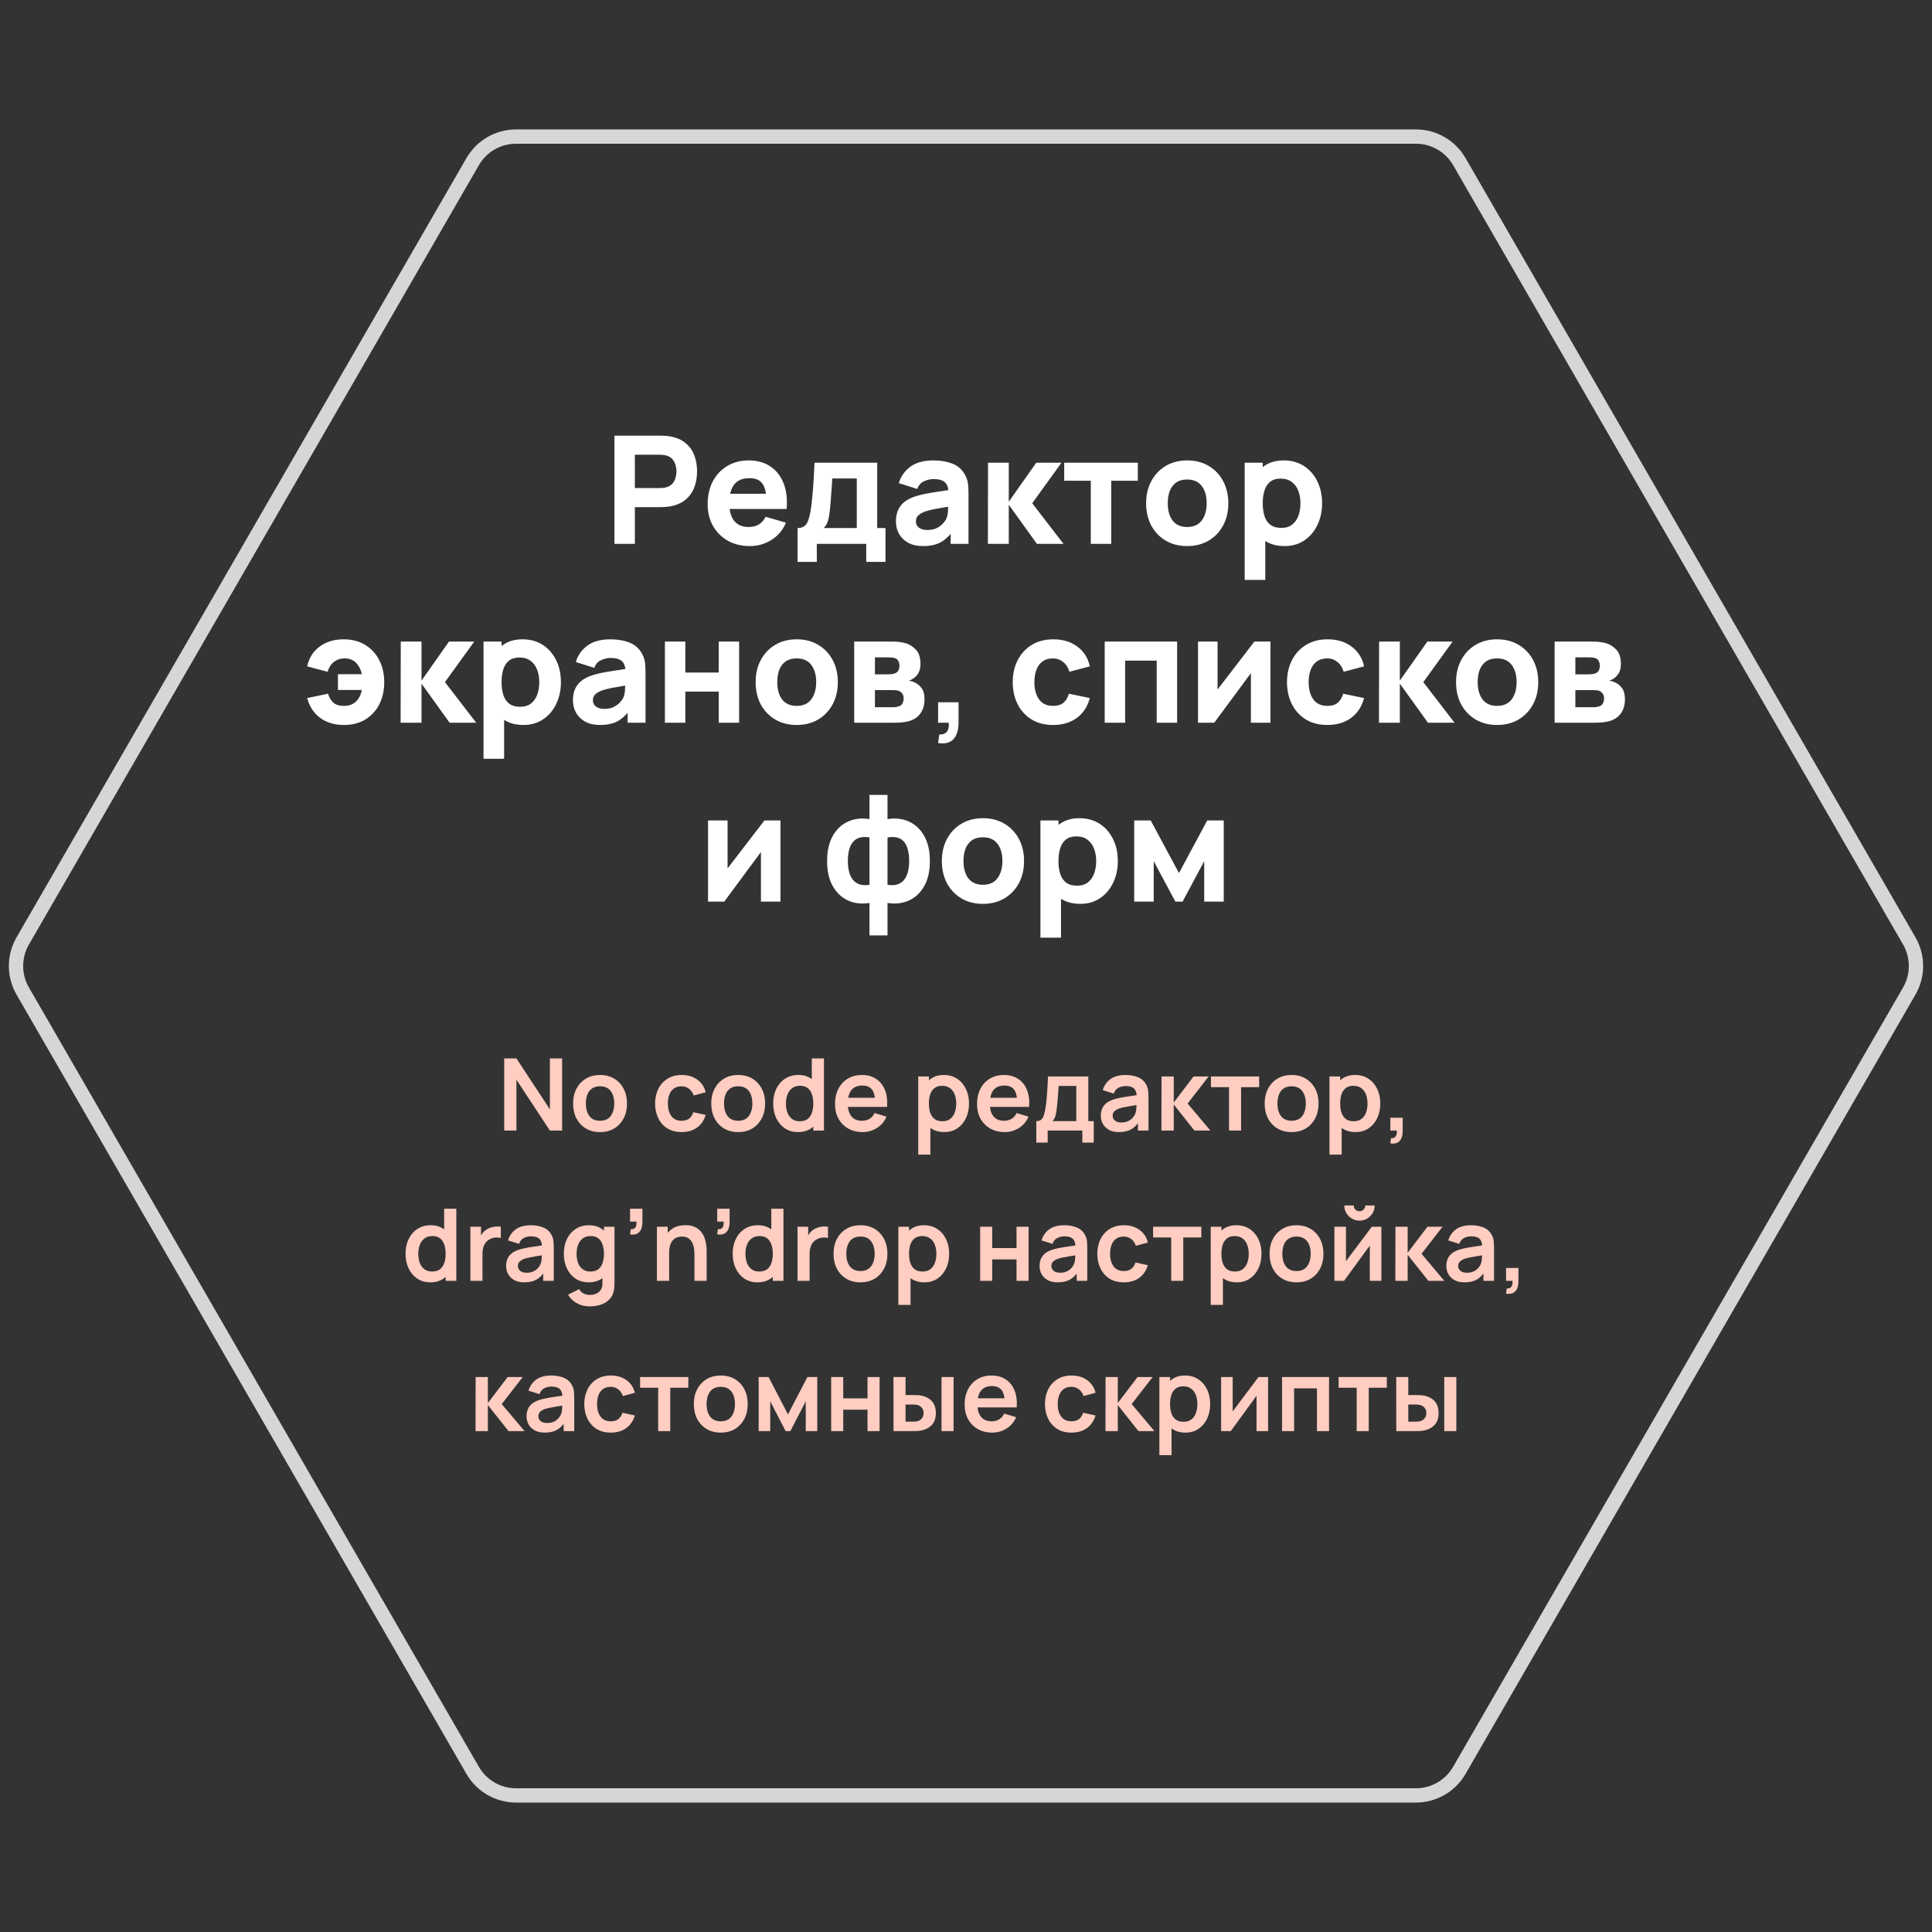 <?xml version="1.0" encoding="UTF-8"?> <svg xmlns="http://www.w3.org/2000/svg" width="270" height="270" viewBox="0 0 270 270" fill="none"><rect x="0" y="0" width="270" height="270" fill="#333333" stroke="none"/><path data-figma-bg-blur-radius="1.84" d="M3.176 138.5C1.925 136.334 1.925 133.666 3.176 131.5L66.057 22.587C67.307 20.421 69.618 19.087 72.119 19.087H197.881C200.382 19.087 202.693 20.421 203.943 22.587L266.824 131.5C268.075 133.666 268.075 136.334 266.824 138.5L203.943 247.413C202.693 249.579 200.382 250.913 197.881 250.913H72.119C69.618 250.913 67.307 249.579 66.057 247.413L3.176 138.5Z" stroke="white" stroke-opacity="0.8" stroke-width="2"></path><path d="M85.867 76V60.88H92.251C92.398 60.88 92.594 60.887 92.839 60.901C93.091 60.908 93.315 60.929 93.511 60.964C94.414 61.104 95.153 61.401 95.727 61.856C96.308 62.312 96.734 62.886 97.007 63.578C97.281 64.264 97.417 65.031 97.417 65.878C97.417 66.725 97.277 67.495 96.997 68.188C96.724 68.874 96.297 69.445 95.716 69.9C95.142 70.355 94.407 70.652 93.511 70.792C93.315 70.82 93.091 70.841 92.839 70.855C92.587 70.869 92.391 70.876 92.251 70.876H88.723V76H85.867ZM88.723 68.209H92.125C92.272 68.209 92.433 68.202 92.608 68.188C92.783 68.174 92.944 68.146 93.091 68.104C93.476 67.999 93.773 67.824 93.984 67.579C94.194 67.327 94.337 67.05 94.414 66.749C94.498 66.442 94.54 66.151 94.54 65.878C94.54 65.605 94.498 65.318 94.414 65.017C94.337 64.709 94.194 64.433 93.984 64.188C93.773 63.935 93.476 63.757 93.091 63.652C92.944 63.61 92.783 63.582 92.608 63.568C92.433 63.554 92.272 63.547 92.125 63.547H88.723V68.209ZM104.796 76.315C103.634 76.315 102.609 76.067 101.72 75.57C100.838 75.066 100.145 74.376 99.641 73.501C99.144 72.619 98.895 71.611 98.895 70.477C98.895 69.238 99.14 68.16 99.63 67.243C100.12 66.326 100.796 65.615 101.657 65.112C102.518 64.6 103.508 64.345 104.628 64.345C105.818 64.345 106.83 64.625 107.663 65.185C108.496 65.745 109.112 66.532 109.511 67.547C109.91 68.562 110.05 69.756 109.931 71.128H107.106V70.078C107.106 68.923 106.921 68.094 106.55 67.59C106.186 67.079 105.587 66.823 104.754 66.823C103.781 66.823 103.064 67.121 102.602 67.716C102.147 68.303 101.919 69.175 101.919 70.33C101.919 71.387 102.147 72.206 102.602 72.787C103.064 73.361 103.739 73.648 104.628 73.648C105.188 73.648 105.668 73.525 106.067 73.281C106.466 73.035 106.77 72.682 106.98 72.22L109.836 73.039C109.409 74.075 108.734 74.88 107.81 75.454C106.893 76.028 105.888 76.315 104.796 76.315ZM101.037 71.128V69.007H108.555V71.128H101.037ZM111.462 78.52V73.795C112.064 73.795 112.491 73.585 112.743 73.165C113.002 72.745 113.205 71.996 113.352 70.918C113.436 70.295 113.506 69.641 113.562 68.954C113.625 68.269 113.677 67.565 113.719 66.844C113.761 66.123 113.8 65.395 113.835 64.66H122.592V73.795H123.747V78.52H121.059V76H114.15V78.52H111.462ZM115.116 73.795H119.736V66.865H116.313C116.292 67.25 116.267 67.635 116.239 68.02C116.218 68.405 116.19 68.787 116.155 69.165C116.127 69.543 116.099 69.91 116.071 70.267C116.043 70.617 116.012 70.953 115.977 71.275C115.914 71.891 115.826 72.391 115.714 72.776C115.602 73.162 115.403 73.501 115.116 73.795ZM128.987 76.315C128.175 76.315 127.485 76.161 126.918 75.853C126.358 75.538 125.931 75.121 125.637 74.603C125.35 74.079 125.207 73.501 125.207 72.871C125.207 72.346 125.287 71.867 125.448 71.433C125.609 70.999 125.868 70.617 126.225 70.288C126.589 69.952 127.076 69.672 127.685 69.448C128.105 69.294 128.605 69.157 129.186 69.038C129.767 68.919 130.425 68.808 131.16 68.703C131.895 68.591 132.704 68.468 133.586 68.335L132.557 68.902C132.557 68.23 132.396 67.737 132.074 67.421C131.752 67.106 131.213 66.949 130.457 66.949C130.037 66.949 129.599 67.05 129.144 67.254C128.689 67.457 128.371 67.817 128.189 68.335L125.606 67.516C125.893 66.578 126.432 65.815 127.223 65.227C128.014 64.639 129.092 64.345 130.457 64.345C131.458 64.345 132.347 64.499 133.124 64.807C133.901 65.115 134.489 65.647 134.888 66.403C135.112 66.823 135.245 67.243 135.287 67.663C135.329 68.083 135.35 68.552 135.35 69.07V76H132.851V73.669L133.208 74.152C132.655 74.915 132.056 75.468 131.412 75.811C130.775 76.147 129.967 76.315 128.987 76.315ZM129.596 74.068C130.121 74.068 130.562 73.977 130.919 73.795C131.283 73.606 131.57 73.392 131.78 73.154C131.997 72.916 132.144 72.717 132.221 72.556C132.368 72.248 132.452 71.891 132.473 71.485C132.501 71.072 132.515 70.729 132.515 70.456L133.355 70.666C132.508 70.806 131.822 70.925 131.297 71.023C130.772 71.114 130.348 71.198 130.026 71.275C129.704 71.352 129.421 71.436 129.176 71.527C128.896 71.639 128.668 71.761 128.493 71.894C128.325 72.02 128.199 72.16 128.115 72.314C128.038 72.469 128 72.64 128 72.829C128 73.088 128.063 73.312 128.189 73.501C128.322 73.683 128.507 73.823 128.745 73.921C128.983 74.019 129.267 74.068 129.596 74.068ZM138.059 76L138.08 64.66H140.978V70.12L144.821 64.66H148.349L144.254 70.33L148.622 76H144.905L140.978 70.54V76H138.059ZM152.439 76V67.18H148.722V64.66H159.012V67.18H155.295V76H152.439ZM165.906 76.315C164.765 76.315 163.764 76.059 162.903 75.549C162.042 75.037 161.37 74.334 160.887 73.438C160.411 72.535 160.173 71.499 160.173 70.33C160.173 69.147 160.418 68.108 160.908 67.212C161.398 66.308 162.073 65.605 162.934 65.101C163.795 64.597 164.786 64.345 165.906 64.345C167.047 64.345 168.048 64.6 168.909 65.112C169.777 65.623 170.452 66.329 170.935 67.233C171.418 68.129 171.66 69.161 171.66 70.33C171.66 71.506 171.415 72.546 170.925 73.448C170.442 74.344 169.766 75.048 168.898 75.559C168.037 76.063 167.04 76.315 165.906 76.315ZM165.906 73.648C166.823 73.648 167.505 73.34 167.953 72.724C168.408 72.101 168.636 71.303 168.636 70.33C168.636 69.322 168.405 68.517 167.943 67.915C167.488 67.313 166.809 67.012 165.906 67.012C165.283 67.012 164.772 67.152 164.373 67.432C163.974 67.712 163.676 68.1 163.48 68.597C163.291 69.094 163.197 69.672 163.197 70.33C163.197 71.345 163.424 72.153 163.879 72.755C164.341 73.35 165.017 73.648 165.906 73.648ZM179.534 76.315C178.407 76.315 177.465 76.052 176.709 75.528C175.953 75.002 175.383 74.288 174.998 73.385C174.62 72.483 174.431 71.464 174.431 70.33C174.431 69.196 174.62 68.177 174.998 67.275C175.376 66.371 175.932 65.657 176.667 65.132C177.402 64.608 178.309 64.345 179.387 64.345C180.472 64.345 181.417 64.604 182.222 65.122C183.027 65.64 183.65 66.35 184.091 67.254C184.539 68.15 184.763 69.175 184.763 70.33C184.763 71.464 184.542 72.483 184.101 73.385C183.667 74.288 183.058 75.002 182.274 75.528C181.49 76.052 180.577 76.315 179.534 76.315ZM173.948 81.04V64.66H176.468V72.43H176.825V81.04H173.948ZM179.072 73.774C179.688 73.774 180.192 73.62 180.584 73.312C180.976 73.004 181.266 72.591 181.455 72.073C181.644 71.548 181.739 70.967 181.739 70.33C181.739 69.7 181.641 69.126 181.445 68.608C181.249 68.083 180.944 67.666 180.531 67.359C180.125 67.043 179.604 66.886 178.967 66.886C178.372 66.886 177.889 67.029 177.518 67.317C177.154 67.603 176.888 68.006 176.72 68.524C176.552 69.042 176.468 69.644 176.468 70.33C176.468 71.016 176.552 71.618 176.72 72.136C176.888 72.654 177.161 73.056 177.539 73.344C177.924 73.63 178.435 73.774 179.072 73.774ZM48.07 101.315C46.761 101.315 45.658 100.99 44.762 100.338C43.866 99.688 43.254 98.76 42.925 97.556L45.844 96.947C46.012 97.493 46.264 97.913 46.6 98.207C46.943 98.501 47.433 98.648 48.07 98.648C48.763 98.648 49.319 98.448 49.739 98.049C50.159 97.644 50.436 97.101 50.569 96.422H47.23V94.217H50.569C50.443 93.594 50.18 93.073 49.781 92.653C49.382 92.225 48.84 92.012 48.154 92.012C47.587 92.012 47.093 92.173 46.673 92.495C46.26 92.81 45.963 93.272 45.781 93.881L42.925 93.125C43.177 91.956 43.758 91.035 44.668 90.364C45.578 89.684 46.698 89.345 48.028 89.345C49.183 89.345 50.184 89.604 51.031 90.122C51.885 90.64 52.543 91.354 53.005 92.264C53.467 93.167 53.698 94.196 53.698 95.351C53.698 96.478 53.474 97.493 53.026 98.396C52.578 99.292 51.934 100.002 51.094 100.527C50.254 101.053 49.246 101.315 48.07 101.315ZM55.987 101L56.008 89.66H58.906V95.12L62.749 89.66H66.277L62.182 95.33L66.55 101H62.833L58.906 95.54V101H55.987ZM73.159 101.315C72.032 101.315 71.091 101.053 70.335 100.527C69.579 100.002 69.008 99.288 68.624 98.385C68.246 97.483 68.056 96.464 68.056 95.33C68.056 94.196 68.246 93.177 68.624 92.275C69.001 91.371 69.558 90.657 70.293 90.132C71.028 89.608 71.934 89.345 73.013 89.345C74.097 89.345 75.043 89.604 75.847 90.122C76.653 90.64 77.275 91.35 77.716 92.254C78.165 93.15 78.388 94.175 78.388 95.33C78.388 96.464 78.168 97.483 77.727 98.385C77.293 99.288 76.684 100.002 75.9 100.527C75.116 101.053 74.203 101.315 73.159 101.315ZM67.573 106.04V89.66H70.094V97.43H70.451V106.04H67.573ZM72.698 98.774C73.314 98.774 73.817 98.62 74.21 98.312C74.602 98.004 74.892 97.591 75.081 97.073C75.27 96.548 75.365 95.967 75.365 95.33C75.365 94.7 75.266 94.126 75.07 93.608C74.874 93.083 74.57 92.666 74.157 92.359C73.751 92.043 73.23 91.886 72.593 91.886C71.998 91.886 71.514 92.029 71.144 92.317C70.779 92.603 70.513 93.006 70.346 93.524C70.177 94.042 70.094 94.644 70.094 95.33C70.094 96.016 70.177 96.618 70.346 97.136C70.513 97.654 70.787 98.056 71.165 98.344C71.549 98.63 72.061 98.774 72.698 98.774ZM83.849 101.315C83.037 101.315 82.347 101.161 81.781 100.853C81.221 100.538 80.793 100.121 80.499 99.603C80.213 99.079 80.069 98.501 80.069 97.871C80.069 97.346 80.15 96.867 80.311 96.433C80.472 95.999 80.731 95.617 81.088 95.288C81.451 94.952 81.938 94.672 82.547 94.448C82.967 94.294 83.468 94.157 84.049 94.038C84.629 93.919 85.287 93.808 86.022 93.703C86.757 93.591 87.566 93.468 88.448 93.335L87.419 93.902C87.419 93.23 87.258 92.737 86.936 92.421C86.614 92.106 86.075 91.949 85.319 91.949C84.899 91.949 84.462 92.05 84.007 92.254C83.552 92.457 83.233 92.817 83.051 93.335L80.468 92.516C80.755 91.578 81.294 90.815 82.085 90.227C82.876 89.639 83.954 89.345 85.319 89.345C86.32 89.345 87.209 89.499 87.986 89.807C88.763 90.115 89.351 90.647 89.75 91.403C89.974 91.823 90.107 92.243 90.149 92.663C90.191 93.083 90.212 93.552 90.212 94.07V101H87.713V98.669L88.07 99.152C87.517 99.915 86.918 100.468 86.275 100.811C85.638 101.147 84.829 101.315 83.849 101.315ZM84.458 99.068C84.983 99.068 85.424 98.977 85.781 98.795C86.145 98.606 86.432 98.392 86.642 98.154C86.859 97.916 87.006 97.717 87.083 97.556C87.23 97.248 87.314 96.891 87.335 96.485C87.363 96.072 87.377 95.729 87.377 95.456L88.217 95.666C87.37 95.806 86.684 95.925 86.159 96.023C85.634 96.114 85.21 96.198 84.888 96.275C84.567 96.352 84.283 96.436 84.038 96.527C83.758 96.639 83.531 96.761 83.356 96.894C83.188 97.02 83.061 97.16 82.978 97.314C82.9 97.469 82.862 97.64 82.862 97.829C82.862 98.088 82.925 98.312 83.051 98.501C83.184 98.683 83.37 98.823 83.608 98.921C83.846 99.019 84.129 99.068 84.458 99.068ZM92.921 101V89.66H95.777V93.986H100.439V89.66H103.295V101H100.439V96.653H95.777V101H92.921ZM111.334 101.315C110.193 101.315 109.192 101.06 108.331 100.548C107.47 100.037 106.798 99.334 106.315 98.438C105.839 97.535 105.601 96.499 105.601 95.33C105.601 94.147 105.846 93.108 106.336 92.212C106.826 91.308 107.502 90.605 108.363 90.101C109.224 89.597 110.214 89.345 111.334 89.345C112.475 89.345 113.476 89.6 114.337 90.112C115.205 90.623 115.881 91.329 116.364 92.233C116.847 93.129 117.088 94.161 117.088 95.33C117.088 96.506 116.843 97.546 116.353 98.448C115.87 99.344 115.195 100.048 114.327 100.559C113.466 101.063 112.468 101.315 111.334 101.315ZM111.334 98.648C112.251 98.648 112.934 98.34 113.382 97.724C113.837 97.101 114.064 96.303 114.064 95.33C114.064 94.322 113.833 93.517 113.371 92.915C112.916 92.313 112.237 92.012 111.334 92.012C110.711 92.012 110.2 92.152 109.801 92.432C109.402 92.712 109.105 93.1 108.909 93.597C108.72 94.094 108.625 94.672 108.625 95.33C108.625 96.345 108.853 97.153 109.308 97.755C109.77 98.35 110.445 98.648 111.334 98.648ZM119.376 101V89.66H124.689C125.109 89.66 125.477 89.684 125.792 89.734C126.107 89.775 126.369 89.828 126.579 89.891C127.097 90.045 127.57 90.346 127.997 90.794C128.424 91.242 128.637 91.893 128.637 92.747C128.637 93.251 128.557 93.66 128.396 93.975C128.235 94.284 128.021 94.539 127.755 94.742C127.629 94.833 127.503 94.91 127.377 94.973C127.251 95.036 127.125 95.085 126.999 95.12C127.293 95.162 127.559 95.239 127.797 95.351C128.175 95.519 128.504 95.785 128.784 96.149C129.064 96.506 129.204 97.038 129.204 97.745C129.204 98.501 129.019 99.145 128.648 99.677C128.284 100.209 127.734 100.58 126.999 100.79C126.747 100.86 126.45 100.912 126.107 100.947C125.771 100.982 125.417 101 125.046 101H119.376ZM122.274 98.837H124.836C124.983 98.837 125.134 98.823 125.288 98.795C125.449 98.76 125.592 98.718 125.718 98.669C125.921 98.585 126.065 98.442 126.149 98.239C126.24 98.035 126.285 97.829 126.285 97.619C126.285 97.325 126.219 97.094 126.086 96.926C125.96 96.758 125.816 96.639 125.655 96.569C125.522 96.506 125.375 96.471 125.214 96.464C125.06 96.45 124.934 96.443 124.836 96.443H122.274V98.837ZM122.274 94.238H124.017C124.241 94.238 124.451 94.228 124.647 94.207C124.85 94.178 125.018 94.133 125.151 94.07C125.333 93.986 125.47 93.853 125.561 93.671C125.652 93.482 125.697 93.272 125.697 93.041C125.697 92.796 125.645 92.576 125.54 92.379C125.442 92.177 125.277 92.04 125.046 91.97C124.892 91.914 124.696 91.882 124.458 91.876C124.227 91.868 124.08 91.865 124.017 91.865H122.274V94.238ZM131.102 103.835L131.27 102.638C131.606 102.666 131.879 102.61 132.089 102.47C132.299 102.337 132.443 102.141 132.52 101.882C132.604 101.63 132.621 101.336 132.572 101H131.102V98.144H133.958V101C133.958 102.008 133.724 102.771 133.255 103.289C132.786 103.807 132.068 103.989 131.102 103.835ZM147.159 101.315C145.983 101.315 144.975 101.053 144.135 100.527C143.295 100.002 142.651 99.288 142.203 98.385C141.755 97.483 141.531 96.464 141.531 95.33C141.531 94.182 141.762 93.156 142.224 92.254C142.693 91.35 143.351 90.64 144.198 90.122C145.045 89.604 146.046 89.345 147.201 89.345C148.538 89.345 149.658 89.684 150.561 90.364C151.471 91.035 152.052 91.956 152.304 93.125L149.448 93.881C149.28 93.293 148.986 92.835 148.566 92.505C148.153 92.177 147.684 92.012 147.159 92.012C146.557 92.012 146.063 92.159 145.678 92.453C145.293 92.74 145.01 93.135 144.828 93.639C144.646 94.136 144.555 94.7 144.555 95.33C144.555 96.317 144.772 97.118 145.206 97.734C145.647 98.344 146.298 98.648 147.159 98.648C147.803 98.648 148.293 98.501 148.629 98.207C148.965 97.913 149.217 97.493 149.385 96.947L152.304 97.556C151.982 98.76 151.373 99.688 150.477 100.338C149.581 100.99 148.475 101.315 147.159 101.315ZM154.383 101V89.66H164.505V101H161.649V92.327H157.239V101H154.383ZM177.548 89.66V101H174.818V94.07L169.694 101H167.426V89.66H170.156V96.359L175.301 89.66H177.548ZM185.488 101.315C184.312 101.315 183.304 101.053 182.464 100.527C181.624 100.002 180.98 99.288 180.532 98.385C180.084 97.483 179.86 96.464 179.86 95.33C179.86 94.182 180.091 93.156 180.553 92.254C181.022 91.35 181.68 90.64 182.527 90.122C183.374 89.604 184.375 89.345 185.53 89.345C186.867 89.345 187.987 89.684 188.89 90.364C189.8 91.035 190.381 91.956 190.633 93.125L187.777 93.881C187.609 93.293 187.315 92.835 186.895 92.505C186.482 92.177 186.013 92.012 185.488 92.012C184.886 92.012 184.393 92.159 184.008 92.453C183.623 92.74 183.339 93.135 183.157 93.639C182.975 94.136 182.884 94.7 182.884 95.33C182.884 96.317 183.101 97.118 183.535 97.734C183.976 98.344 184.627 98.648 185.488 98.648C186.132 98.648 186.622 98.501 186.958 98.207C187.294 97.913 187.546 97.493 187.714 96.947L190.633 97.556C190.311 98.76 189.702 99.688 188.806 100.338C187.91 100.99 186.804 101.315 185.488 101.315ZM192.712 101L192.733 89.66H195.631V95.12L199.474 89.66H203.002L198.907 95.33L203.275 101H199.558L195.631 95.54V101H192.712ZM209.218 101.315C208.077 101.315 207.076 101.06 206.215 100.548C205.354 100.037 204.682 99.334 204.199 98.438C203.723 97.535 203.485 96.499 203.485 95.33C203.485 94.147 203.73 93.108 204.22 92.212C204.71 91.308 205.386 90.605 206.247 90.101C207.108 89.597 208.098 89.345 209.218 89.345C210.359 89.345 211.36 89.6 212.221 90.112C213.089 90.623 213.765 91.329 214.248 92.233C214.731 93.129 214.972 94.161 214.972 95.33C214.972 96.506 214.727 97.546 214.237 98.448C213.754 99.344 213.079 100.048 212.211 100.559C211.35 101.063 210.352 101.315 209.218 101.315ZM209.218 98.648C210.135 98.648 210.818 98.34 211.266 97.724C211.721 97.101 211.948 96.303 211.948 95.33C211.948 94.322 211.717 93.517 211.255 92.915C210.8 92.313 210.121 92.012 209.218 92.012C208.595 92.012 208.084 92.152 207.685 92.432C207.286 92.712 206.989 93.1 206.793 93.597C206.604 94.094 206.509 94.672 206.509 95.33C206.509 96.345 206.737 97.153 207.192 97.755C207.654 98.35 208.329 98.648 209.218 98.648ZM217.26 101V89.66H222.573C222.993 89.66 223.361 89.684 223.676 89.734C223.991 89.775 224.253 89.828 224.463 89.891C224.981 90.045 225.454 90.346 225.881 90.794C226.308 91.242 226.521 91.893 226.521 92.747C226.521 93.251 226.441 93.66 226.28 93.975C226.119 94.284 225.905 94.539 225.639 94.742C225.513 94.833 225.387 94.91 225.261 94.973C225.135 95.036 225.009 95.085 224.883 95.12C225.177 95.162 225.443 95.239 225.681 95.351C226.059 95.519 226.388 95.785 226.668 96.149C226.948 96.506 227.088 97.038 227.088 97.745C227.088 98.501 226.903 99.145 226.532 99.677C226.168 100.209 225.618 100.58 224.883 100.79C224.631 100.86 224.334 100.912 223.991 100.947C223.655 100.982 223.301 101 222.93 101H217.26ZM220.158 98.837H222.72C222.867 98.837 223.018 98.823 223.172 98.795C223.333 98.76 223.476 98.718 223.602 98.669C223.805 98.585 223.949 98.442 224.033 98.239C224.124 98.035 224.169 97.829 224.169 97.619C224.169 97.325 224.103 97.094 223.97 96.926C223.844 96.758 223.7 96.639 223.539 96.569C223.406 96.506 223.259 96.471 223.098 96.464C222.944 96.45 222.818 96.443 222.72 96.443H220.158V98.837ZM220.158 94.238H221.901C222.125 94.238 222.335 94.228 222.531 94.207C222.734 94.178 222.902 94.133 223.035 94.07C223.217 93.986 223.354 93.853 223.445 93.671C223.536 93.482 223.581 93.272 223.581 93.041C223.581 92.796 223.529 92.576 223.424 92.379C223.326 92.177 223.161 92.04 222.93 91.97C222.776 91.914 222.58 91.882 222.342 91.876C222.111 91.868 221.964 91.865 221.901 91.865H220.158V94.238ZM109.072 114.66V126H106.342V119.07L101.218 126H98.951V114.66H101.68V121.359L106.825 114.66H109.072ZM121.511 130.725V126.189C120.405 126.364 119.404 126.249 118.508 125.842C117.612 125.429 116.901 124.757 116.376 123.826C115.851 122.895 115.589 121.73 115.589 120.33C115.589 118.93 115.851 117.764 116.376 116.833C116.901 115.895 117.612 115.223 118.508 114.817C119.404 114.411 120.405 114.296 121.511 114.471V111.09H124.031V114.471C125.137 114.296 126.138 114.411 127.034 114.817C127.93 115.223 128.64 115.895 129.165 116.833C129.69 117.764 129.953 118.93 129.953 120.33C129.953 121.73 129.69 122.895 129.165 123.826C128.64 124.757 127.93 125.429 127.034 125.842C126.138 126.249 125.137 126.364 124.031 126.189V130.725H121.511ZM121.511 123.648V117.033C120.944 116.935 120.464 116.952 120.072 117.085C119.687 117.211 119.379 117.428 119.148 117.736C118.917 118.037 118.749 118.412 118.644 118.86C118.539 119.301 118.487 119.791 118.487 120.33C118.487 120.869 118.543 121.362 118.655 121.81C118.767 122.251 118.942 122.626 119.18 122.934C119.425 123.242 119.74 123.462 120.125 123.595C120.51 123.721 120.972 123.739 121.511 123.648ZM124.031 123.648C124.57 123.739 125.032 123.721 125.417 123.595C125.802 123.469 126.113 123.256 126.351 122.955C126.596 122.654 126.775 122.279 126.887 121.831C126.999 121.383 127.055 120.883 127.055 120.33C127.055 119.77 127.002 119.269 126.897 118.828C126.792 118.38 126.624 118.006 126.393 117.705C126.162 117.404 125.851 117.194 125.459 117.075C125.074 116.949 124.598 116.935 124.031 117.033V123.648ZM137.359 126.315C136.218 126.315 135.217 126.06 134.356 125.548C133.495 125.037 132.823 124.334 132.34 123.438C131.864 122.535 131.626 121.499 131.626 120.33C131.626 119.147 131.871 118.107 132.361 117.211C132.851 116.308 133.526 115.605 134.387 115.101C135.248 114.597 136.239 114.345 137.359 114.345C138.5 114.345 139.501 114.6 140.362 115.111C141.23 115.622 141.905 116.329 142.388 117.232C142.871 118.128 143.113 119.161 143.113 120.33C143.113 121.506 142.868 122.545 142.378 123.448C141.895 124.344 141.219 125.048 140.351 125.559C139.49 126.063 138.493 126.315 137.359 126.315ZM137.359 123.648C138.276 123.648 138.958 123.34 139.406 122.724C139.861 122.101 140.089 121.303 140.089 120.33C140.089 119.322 139.858 118.517 139.396 117.915C138.941 117.313 138.262 117.012 137.359 117.012C136.736 117.012 136.225 117.152 135.826 117.432C135.427 117.712 135.129 118.1 134.933 118.597C134.744 119.094 134.65 119.672 134.65 120.33C134.65 121.345 134.877 122.153 135.332 122.755C135.794 123.35 136.47 123.648 137.359 123.648ZM150.987 126.315C149.86 126.315 148.918 126.053 148.162 125.527C147.406 125.002 146.836 124.288 146.451 123.385C146.073 122.482 145.884 121.464 145.884 120.33C145.884 119.196 146.073 118.177 146.451 117.274C146.829 116.371 147.385 115.657 148.12 115.132C148.855 114.607 149.762 114.345 150.84 114.345C151.925 114.345 152.87 114.604 153.675 115.122C154.48 115.64 155.103 116.35 155.544 117.253C155.992 118.149 156.216 119.175 156.216 120.33C156.216 121.464 155.995 122.482 155.554 123.385C155.12 124.288 154.511 125.002 153.727 125.527C152.943 126.053 152.03 126.315 150.987 126.315ZM145.401 131.04V114.66H147.921V122.43H148.278V131.04H145.401ZM150.525 123.774C151.141 123.774 151.645 123.62 152.037 123.312C152.429 123.004 152.719 122.591 152.908 122.073C153.097 121.548 153.192 120.967 153.192 120.33C153.192 119.7 153.094 119.126 152.898 118.608C152.702 118.083 152.397 117.666 151.984 117.358C151.578 117.043 151.057 116.886 150.42 116.886C149.825 116.886 149.342 117.029 148.971 117.316C148.607 117.603 148.341 118.006 148.173 118.524C148.005 119.042 147.921 119.644 147.921 120.33C147.921 121.016 148.005 121.618 148.173 122.136C148.341 122.654 148.614 123.056 148.992 123.343C149.377 123.63 149.888 123.774 150.525 123.774ZM158.505 126V114.66H160.815L164.763 122.01L168.711 114.66H171.021V126H168.291V120.351L165.267 126H164.259L161.235 120.351V126H158.505Z" fill="white"></path><path d="M70.464 158V147.92H72.172L76.848 155.025V147.92H78.556V158H76.848L72.172 150.895V158H70.464ZM83.852 158.21C83.096 158.21 82.436 158.04 81.871 157.699C81.306 157.358 80.868 156.889 80.555 156.292C80.247 155.69 80.093 154.999 80.093 154.22C80.093 153.427 80.252 152.731 80.569 152.134C80.886 151.537 81.328 151.07 81.892 150.734C82.457 150.398 83.11 150.23 83.852 150.23C84.613 150.23 85.275 150.4 85.84 150.741C86.405 151.082 86.844 151.553 87.156 152.155C87.469 152.752 87.625 153.441 87.625 154.22C87.625 155.004 87.466 155.697 87.149 156.299C86.837 156.896 86.398 157.365 85.833 157.706C85.269 158.042 84.608 158.21 83.852 158.21ZM83.852 156.628C84.524 156.628 85.023 156.404 85.35 155.956C85.677 155.508 85.84 154.929 85.84 154.22C85.84 153.487 85.674 152.904 85.343 152.47C85.012 152.031 84.515 151.812 83.852 151.812C83.4 151.812 83.026 151.915 82.732 152.12C82.443 152.321 82.228 152.603 82.088 152.967C81.948 153.326 81.878 153.744 81.878 154.22C81.878 154.953 82.044 155.538 82.375 155.977C82.711 156.411 83.204 156.628 83.852 156.628ZM95.253 158.21C94.474 158.21 93.809 158.037 93.258 157.692C92.708 157.342 92.285 156.866 91.991 156.264C91.702 155.662 91.555 154.981 91.55 154.22C91.555 153.445 91.707 152.759 92.005 152.162C92.309 151.56 92.738 151.089 93.293 150.748C93.849 150.403 94.509 150.23 95.274 150.23C96.133 150.23 96.859 150.447 97.451 150.881C98.049 151.31 98.438 151.898 98.62 152.645L96.94 153.1C96.81 152.694 96.593 152.379 96.289 152.155C95.986 151.926 95.641 151.812 95.253 151.812C94.815 151.812 94.453 151.917 94.168 152.127C93.884 152.332 93.674 152.617 93.538 152.981C93.403 153.345 93.335 153.758 93.335 154.22C93.335 154.939 93.496 155.52 93.818 155.963C94.14 156.406 94.619 156.628 95.253 156.628C95.701 156.628 96.054 156.525 96.31 156.32C96.572 156.115 96.768 155.818 96.898 155.431L98.62 155.816C98.387 156.586 97.979 157.179 97.395 157.594C96.812 158.005 96.098 158.21 95.253 158.21ZM103.157 158.21C102.401 158.21 101.741 158.04 101.176 157.699C100.611 157.358 100.173 156.889 99.86 156.292C99.552 155.69 99.398 154.999 99.398 154.22C99.398 153.427 99.557 152.731 99.874 152.134C100.191 151.537 100.632 151.07 101.197 150.734C101.762 150.398 102.415 150.23 103.157 150.23C103.918 150.23 104.58 150.4 105.145 150.741C105.71 151.082 106.148 151.553 106.461 152.155C106.774 152.752 106.93 153.441 106.93 154.22C106.93 155.004 106.771 155.697 106.454 156.299C106.141 156.896 105.703 157.365 105.138 157.706C104.573 158.042 103.913 158.21 103.157 158.21ZM103.157 156.628C103.829 156.628 104.328 156.404 104.655 155.956C104.982 155.508 105.145 154.929 105.145 154.22C105.145 153.487 104.979 152.904 104.648 152.47C104.317 152.031 103.82 151.812 103.157 151.812C102.704 151.812 102.331 151.915 102.037 152.12C101.748 152.321 101.533 152.603 101.393 152.967C101.253 153.326 101.183 153.744 101.183 154.22C101.183 154.953 101.349 155.538 101.68 155.977C102.016 156.411 102.508 156.628 103.157 156.628ZM111.503 158.21C110.808 158.21 110.201 158.035 109.683 157.685C109.165 157.335 108.764 156.859 108.479 156.257C108.195 155.655 108.052 154.976 108.052 154.22C108.052 153.455 108.195 152.773 108.479 152.176C108.769 151.574 109.177 151.1 109.704 150.755C110.232 150.405 110.852 150.23 111.566 150.23C112.285 150.23 112.887 150.405 113.372 150.755C113.862 151.1 114.233 151.574 114.485 152.176C114.737 152.778 114.863 153.459 114.863 154.22C114.863 154.971 114.737 155.65 114.485 156.257C114.233 156.859 113.858 157.335 113.358 157.685C112.859 158.035 112.241 158.21 111.503 158.21ZM111.762 156.698C112.215 156.698 112.579 156.595 112.854 156.39C113.134 156.18 113.337 155.888 113.463 155.515C113.594 155.142 113.659 154.71 113.659 154.22C113.659 153.725 113.594 153.294 113.463 152.925C113.337 152.552 113.139 152.262 112.868 152.057C112.598 151.847 112.248 151.742 111.818 151.742C111.366 151.742 110.992 151.854 110.698 152.078C110.404 152.297 110.187 152.596 110.047 152.974C109.907 153.347 109.837 153.763 109.837 154.22C109.837 154.682 109.905 155.102 110.04 155.48C110.18 155.853 110.393 156.15 110.677 156.369C110.962 156.588 111.324 156.698 111.762 156.698ZM113.659 158V152.694H113.449V147.92H115.15V158H113.659ZM120.55 158.21C119.784 158.21 119.112 158.044 118.534 157.713C117.955 157.382 117.502 156.922 117.176 156.334C116.854 155.746 116.693 155.069 116.693 154.304C116.693 153.478 116.851 152.762 117.169 152.155C117.486 151.544 117.927 151.07 118.492 150.734C119.056 150.398 119.71 150.23 120.452 150.23C121.236 150.23 121.901 150.414 122.447 150.783C122.997 151.147 123.406 151.663 123.672 152.33C123.938 152.997 124.038 153.784 123.973 154.689H122.3V154.073C122.295 153.252 122.15 152.652 121.866 152.274C121.581 151.896 121.133 151.707 120.522 151.707C119.831 151.707 119.318 151.922 118.982 152.351C118.646 152.776 118.478 153.399 118.478 154.22C118.478 154.985 118.646 155.578 118.982 155.998C119.318 156.418 119.808 156.628 120.452 156.628C120.867 156.628 121.224 156.537 121.523 156.355C121.826 156.168 122.059 155.9 122.223 155.55L123.889 156.054C123.599 156.735 123.151 157.265 122.545 157.643C121.943 158.021 121.278 158.21 120.55 158.21ZM117.946 154.689V153.415H123.147V154.689H117.946ZM131.97 158.21C131.233 158.21 130.615 158.035 130.115 157.685C129.616 157.335 129.24 156.859 128.988 156.257C128.736 155.65 128.61 154.971 128.61 154.22C128.61 153.459 128.736 152.778 128.988 152.176C129.24 151.574 129.609 151.1 130.094 150.755C130.584 150.405 131.189 150.23 131.907 150.23C132.621 150.23 133.24 150.405 133.762 150.755C134.29 151.1 134.698 151.574 134.987 152.176C135.277 152.773 135.421 153.455 135.421 154.22C135.421 154.976 135.279 155.655 134.994 156.257C134.71 156.859 134.308 157.335 133.79 157.685C133.272 158.035 132.666 158.21 131.97 158.21ZM128.323 161.36V150.44H129.814V155.746H130.024V161.36H128.323ZM131.711 156.698C132.15 156.698 132.512 156.588 132.796 156.369C133.081 156.15 133.291 155.853 133.426 155.48C133.566 155.102 133.636 154.682 133.636 154.22C133.636 153.763 133.566 153.347 133.426 152.974C133.286 152.596 133.069 152.297 132.775 152.078C132.481 151.854 132.108 151.742 131.655 151.742C131.226 151.742 130.876 151.847 130.605 152.057C130.335 152.262 130.134 152.552 130.003 152.925C129.877 153.294 129.814 153.725 129.814 154.22C129.814 154.71 129.877 155.142 130.003 155.515C130.134 155.888 130.337 156.18 130.612 156.39C130.892 156.595 131.259 156.698 131.711 156.698ZM140.401 158.21C139.636 158.21 138.964 158.044 138.385 157.713C137.807 157.382 137.354 156.922 137.027 156.334C136.705 155.746 136.544 155.069 136.544 154.304C136.544 153.478 136.703 152.762 137.02 152.155C137.338 151.544 137.779 151.07 138.343 150.734C138.908 150.398 139.561 150.23 140.303 150.23C141.087 150.23 141.752 150.414 142.298 150.783C142.849 151.147 143.257 151.663 143.523 152.33C143.789 152.997 143.89 153.784 143.824 154.689H142.151V154.073C142.147 153.252 142.002 152.652 141.717 152.274C141.433 151.896 140.985 151.707 140.373 151.707C139.683 151.707 139.169 151.922 138.833 152.351C138.497 152.776 138.329 153.399 138.329 154.22C138.329 154.985 138.497 155.578 138.833 155.998C139.169 156.418 139.659 156.628 140.303 156.628C140.719 156.628 141.076 156.537 141.374 156.355C141.678 156.168 141.911 155.9 142.074 155.55L143.74 156.054C143.451 156.735 143.003 157.265 142.396 157.643C141.794 158.021 141.129 158.21 140.401 158.21ZM137.797 154.689V153.415H142.998V154.689H137.797ZM144.826 159.68V156.677C145.237 156.677 145.529 156.537 145.701 156.257C145.874 155.977 146.012 155.492 146.114 154.801C146.18 154.39 146.233 153.956 146.275 153.499C146.317 153.042 146.352 152.559 146.38 152.05C146.413 151.541 146.441 151.005 146.464 150.44H152.092V156.677H152.855V159.68H151.259V158H146.415V159.68H144.826ZM147.087 156.677H150.412V151.763H147.941C147.927 152.043 147.911 152.33 147.892 152.624C147.874 152.913 147.853 153.203 147.829 153.492C147.806 153.781 147.78 154.059 147.752 154.325C147.729 154.586 147.701 154.829 147.668 155.053C147.617 155.445 147.554 155.767 147.479 156.019C147.405 156.271 147.274 156.49 147.087 156.677ZM156.373 158.21C155.827 158.21 155.365 158.107 154.987 157.902C154.609 157.692 154.322 157.414 154.126 157.069C153.935 156.724 153.839 156.343 153.839 155.928C153.839 155.564 153.9 155.237 154.021 154.948C154.143 154.654 154.329 154.402 154.581 154.192C154.833 153.977 155.16 153.802 155.561 153.667C155.865 153.569 156.219 153.48 156.625 153.401C157.036 153.322 157.479 153.249 157.955 153.184C158.436 153.114 158.938 153.039 159.46 152.96L158.858 153.303C158.863 152.78 158.746 152.395 158.508 152.148C158.27 151.901 157.869 151.777 157.304 151.777C156.964 151.777 156.635 151.856 156.317 152.015C156 152.174 155.778 152.447 155.652 152.834L154.112 152.351C154.299 151.712 154.654 151.198 155.176 150.811C155.704 150.424 156.413 150.23 157.304 150.23C157.976 150.23 158.567 150.34 159.075 150.559C159.589 150.778 159.969 151.138 160.216 151.637C160.352 151.903 160.433 152.176 160.461 152.456C160.489 152.731 160.503 153.032 160.503 153.359V158H159.026V156.362L159.271 156.628C158.931 157.174 158.532 157.575 158.074 157.832C157.622 158.084 157.055 158.21 156.373 158.21ZM156.709 156.866C157.092 156.866 157.419 156.798 157.689 156.663C157.96 156.528 158.175 156.362 158.333 156.166C158.497 155.97 158.606 155.786 158.662 155.613C158.751 155.398 158.8 155.153 158.809 154.878C158.823 154.598 158.83 154.372 158.83 154.199L159.348 154.353C158.84 154.432 158.403 154.502 158.039 154.563C157.675 154.624 157.363 154.682 157.101 154.738C156.84 154.789 156.609 154.848 156.408 154.913C156.212 154.983 156.047 155.065 155.911 155.158C155.776 155.251 155.671 155.359 155.596 155.48C155.526 155.601 155.491 155.744 155.491 155.907C155.491 156.094 155.538 156.259 155.631 156.404C155.725 156.544 155.86 156.656 156.037 156.74C156.219 156.824 156.443 156.866 156.709 156.866ZM162.312 158L162.326 150.44H164.034V154.08L166.799 150.44H168.906L165.973 154.22L169.158 158H166.925L164.034 154.36V158H162.312ZM171.756 158V151.938H169.229V150.44H175.97V151.938H173.443V158H171.756ZM180.499 158.21C179.743 158.21 179.082 158.04 178.518 157.699C177.953 157.358 177.514 156.889 177.202 156.292C176.894 155.69 176.74 154.999 176.74 154.22C176.74 153.427 176.898 152.731 177.216 152.134C177.533 151.537 177.974 151.07 178.539 150.734C179.103 150.398 179.757 150.23 180.499 150.23C181.259 150.23 181.922 150.4 182.487 150.741C183.051 151.082 183.49 151.553 183.803 152.155C184.115 152.752 184.272 153.441 184.272 154.22C184.272 155.004 184.113 155.697 183.796 156.299C183.483 156.896 183.044 157.365 182.48 157.706C181.915 158.042 181.255 158.21 180.499 158.21ZM180.499 156.628C181.171 156.628 181.67 156.404 181.997 155.956C182.323 155.508 182.487 154.929 182.487 154.22C182.487 153.487 182.321 152.904 181.99 152.47C181.658 152.031 181.161 151.812 180.499 151.812C180.046 151.812 179.673 151.915 179.379 152.12C179.089 152.321 178.875 152.603 178.735 152.967C178.595 153.326 178.525 153.744 178.525 154.22C178.525 154.953 178.69 155.538 179.022 155.977C179.358 156.411 179.85 156.628 180.499 156.628ZM189.447 158.21C188.71 158.21 188.091 158.035 187.592 157.685C187.093 157.335 186.717 156.859 186.465 156.257C186.213 155.65 186.087 154.971 186.087 154.22C186.087 153.459 186.213 152.778 186.465 152.176C186.717 151.574 187.086 151.1 187.571 150.755C188.061 150.405 188.665 150.23 189.384 150.23C190.098 150.23 190.716 150.405 191.239 150.755C191.766 151.1 192.175 151.574 192.464 152.176C192.753 152.773 192.898 153.455 192.898 154.22C192.898 154.976 192.756 155.655 192.471 156.257C192.186 156.859 191.785 157.335 191.267 157.685C190.749 158.035 190.142 158.21 189.447 158.21ZM185.8 161.36V150.44H187.291V155.746H187.501V161.36H185.8ZM189.188 156.698C189.627 156.698 189.988 156.588 190.273 156.369C190.558 156.15 190.768 155.853 190.903 155.48C191.043 155.102 191.113 154.682 191.113 154.22C191.113 153.763 191.043 153.347 190.903 152.974C190.763 152.596 190.546 152.297 190.252 152.078C189.958 151.854 189.585 151.742 189.132 151.742C188.703 151.742 188.353 151.847 188.082 152.057C187.811 152.262 187.611 152.552 187.48 152.925C187.354 153.294 187.291 153.725 187.291 154.22C187.291 154.71 187.354 155.142 187.48 155.515C187.611 155.888 187.814 156.18 188.089 156.39C188.369 156.595 188.735 156.698 189.188 156.698ZM194.301 159.785L194.399 159.057C194.614 159.076 194.784 159.038 194.91 158.945C195.036 158.856 195.12 158.728 195.162 158.56C195.209 158.397 195.22 158.21 195.197 158H194.301V156.201H196.03V158.07C196.03 158.681 195.885 159.143 195.596 159.456C195.307 159.769 194.875 159.878 194.301 159.785ZM60.124 179.21C59.429 179.21 58.822 179.035 58.304 178.685C57.786 178.335 57.385 177.859 57.1 177.257C56.816 176.655 56.673 175.976 56.673 175.22C56.673 174.455 56.816 173.773 57.1 173.176C57.39 172.574 57.798 172.1 58.325 171.755C58.853 171.405 59.473 171.23 60.187 171.23C60.906 171.23 61.508 171.405 61.993 171.755C62.483 172.1 62.854 172.574 63.106 173.176C63.358 173.778 63.484 174.459 63.484 175.22C63.484 175.971 63.358 176.65 63.106 177.257C62.854 177.859 62.479 178.335 61.979 178.685C61.48 179.035 60.862 179.21 60.124 179.21ZM60.383 177.698C60.836 177.698 61.2 177.595 61.475 177.39C61.755 177.18 61.958 176.888 62.084 176.515C62.215 176.142 62.28 175.71 62.28 175.22C62.28 174.725 62.215 174.294 62.084 173.925C61.958 173.552 61.76 173.262 61.489 173.057C61.219 172.847 60.869 172.742 60.439 172.742C59.987 172.742 59.613 172.854 59.319 173.078C59.025 173.297 58.808 173.596 58.668 173.974C58.528 174.347 58.458 174.763 58.458 175.22C58.458 175.682 58.526 176.102 58.661 176.48C58.801 176.853 59.014 177.15 59.298 177.369C59.583 177.588 59.945 177.698 60.383 177.698ZM62.28 179V173.694H62.07V168.92H63.771V179H62.28ZM65.734 179V171.44H67.225V173.281L67.043 173.043C67.136 172.791 67.26 172.562 67.414 172.357C67.573 172.147 67.762 171.974 67.981 171.839C68.168 171.713 68.373 171.615 68.597 171.545C68.826 171.47 69.059 171.426 69.297 171.412C69.535 171.393 69.766 171.403 69.99 171.44V173.015C69.766 172.95 69.507 172.929 69.213 172.952C68.924 172.975 68.662 173.057 68.429 173.197C68.196 173.323 68.004 173.484 67.855 173.68C67.71 173.876 67.603 174.1 67.533 174.352C67.463 174.599 67.428 174.868 67.428 175.157V179H65.734ZM73.262 179.21C72.716 179.21 72.254 179.107 71.876 178.902C71.498 178.692 71.211 178.414 71.015 178.069C70.824 177.724 70.728 177.343 70.728 176.928C70.728 176.564 70.789 176.237 70.91 175.948C71.031 175.654 71.218 175.402 71.47 175.192C71.722 174.977 72.049 174.802 72.45 174.667C72.753 174.569 73.108 174.48 73.514 174.401C73.925 174.322 74.368 174.249 74.844 174.184C75.325 174.114 75.826 174.039 76.349 173.96L75.747 174.303C75.752 173.78 75.635 173.395 75.397 173.148C75.159 172.901 74.758 172.777 74.193 172.777C73.852 172.777 73.523 172.856 73.206 173.015C72.889 173.174 72.667 173.447 72.541 173.834L71.001 173.351C71.188 172.712 71.542 172.198 72.065 171.811C72.592 171.424 73.302 171.23 74.193 171.23C74.865 171.23 75.455 171.34 75.964 171.559C76.477 171.778 76.858 172.138 77.105 172.637C77.24 172.903 77.322 173.176 77.35 173.456C77.378 173.731 77.392 174.032 77.392 174.359V179H75.915V177.362L76.16 177.628C75.819 178.174 75.42 178.575 74.963 178.832C74.51 179.084 73.943 179.21 73.262 179.21ZM73.598 177.866C73.981 177.866 74.307 177.798 74.578 177.663C74.849 177.528 75.063 177.362 75.222 177.166C75.385 176.97 75.495 176.786 75.551 176.613C75.64 176.398 75.689 176.153 75.698 175.878C75.712 175.598 75.719 175.372 75.719 175.199L76.237 175.353C75.728 175.432 75.292 175.502 74.928 175.563C74.564 175.624 74.251 175.682 73.99 175.738C73.729 175.789 73.498 175.848 73.297 175.913C73.101 175.983 72.935 176.065 72.8 176.158C72.665 176.251 72.56 176.359 72.485 176.48C72.415 176.601 72.38 176.744 72.38 176.907C72.38 177.094 72.427 177.259 72.52 177.404C72.613 177.544 72.749 177.656 72.926 177.74C73.108 177.824 73.332 177.866 73.598 177.866ZM82.392 182.57C81.972 182.57 81.569 182.505 81.181 182.374C80.799 182.243 80.453 182.054 80.145 181.807C79.837 181.564 79.585 181.27 79.389 180.925L80.943 180.155C81.088 180.43 81.291 180.633 81.552 180.764C81.818 180.899 82.101 180.967 82.399 180.967C82.749 180.967 83.062 180.904 83.337 180.778C83.613 180.657 83.825 180.475 83.974 180.232C84.128 179.994 84.201 179.695 84.191 179.336V177.187H84.401V171.44H85.878V179.364C85.878 179.555 85.869 179.737 85.85 179.91C85.836 180.087 85.811 180.26 85.773 180.428C85.661 180.918 85.447 181.319 85.129 181.632C84.812 181.949 84.418 182.185 83.946 182.339C83.48 182.493 82.962 182.57 82.392 182.57ZM82.245 179.21C81.55 179.21 80.943 179.035 80.425 178.685C79.907 178.335 79.506 177.859 79.221 177.257C78.937 176.655 78.794 175.976 78.794 175.22C78.794 174.455 78.937 173.773 79.221 173.176C79.511 172.574 79.919 172.1 80.446 171.755C80.974 171.405 81.594 171.23 82.308 171.23C83.027 171.23 83.629 171.405 84.114 171.755C84.604 172.1 84.975 172.574 85.227 173.176C85.479 173.778 85.605 174.459 85.605 175.22C85.605 175.971 85.479 176.65 85.227 177.257C84.975 177.859 84.6 178.335 84.1 178.685C83.601 179.035 82.983 179.21 82.245 179.21ZM82.504 177.698C82.957 177.698 83.321 177.595 83.596 177.39C83.876 177.18 84.079 176.888 84.205 176.515C84.336 176.142 84.401 175.71 84.401 175.22C84.401 174.725 84.336 174.294 84.205 173.925C84.079 173.552 83.881 173.262 83.61 173.057C83.34 172.847 82.99 172.742 82.56 172.742C82.108 172.742 81.734 172.854 81.44 173.078C81.146 173.297 80.929 173.596 80.789 173.974C80.649 174.347 80.579 174.763 80.579 175.22C80.579 175.682 80.647 176.102 80.782 176.48C80.922 176.853 81.135 177.15 81.419 177.369C81.704 177.588 82.066 177.698 82.504 177.698ZM88.051 172.504L88.149 171.776C88.364 171.795 88.534 171.76 88.66 171.671C88.786 171.578 88.87 171.449 88.912 171.286C88.959 171.118 88.971 170.929 88.947 170.719H88.051V168.92H89.78V170.789C89.78 171.4 89.636 171.862 89.346 172.175C89.057 172.488 88.625 172.597 88.051 172.504ZM97.049 179V175.36C97.049 175.122 97.032 174.858 97 174.569C96.967 174.28 96.89 174.002 96.769 173.736C96.652 173.465 96.475 173.244 96.237 173.071C96.004 172.898 95.686 172.812 95.285 172.812C95.07 172.812 94.858 172.847 94.648 172.917C94.438 172.987 94.246 173.108 94.074 173.281C93.906 173.449 93.77 173.682 93.668 173.981C93.565 174.275 93.514 174.653 93.514 175.115L92.513 174.688C92.513 174.044 92.636 173.461 92.884 172.938C93.136 172.415 93.504 172 93.99 171.692C94.475 171.379 95.073 171.223 95.782 171.223C96.342 171.223 96.804 171.316 97.168 171.503C97.532 171.69 97.821 171.928 98.036 172.217C98.251 172.506 98.409 172.814 98.512 173.141C98.615 173.468 98.68 173.778 98.708 174.072C98.74 174.361 98.757 174.597 98.757 174.779V179H97.049ZM91.806 179V171.44H93.311V173.785H93.514V179H91.806ZM100.233 172.504L100.331 171.776C100.546 171.795 100.716 171.76 100.842 171.671C100.968 171.578 101.052 171.449 101.094 171.286C101.141 171.118 101.152 170.929 101.129 170.719H100.233V168.92H101.962V170.789C101.962 171.4 101.817 171.862 101.528 172.175C101.239 172.488 100.807 172.597 100.233 172.504ZM105.843 179.21C105.148 179.21 104.541 179.035 104.023 178.685C103.505 178.335 103.104 177.859 102.819 177.257C102.534 176.655 102.392 175.976 102.392 175.22C102.392 174.455 102.534 173.773 102.819 173.176C103.108 172.574 103.517 172.1 104.044 171.755C104.571 171.405 105.192 171.23 105.906 171.23C106.625 171.23 107.227 171.405 107.712 171.755C108.202 172.1 108.573 172.574 108.825 173.176C109.077 173.778 109.203 174.459 109.203 175.22C109.203 175.971 109.077 176.65 108.825 177.257C108.573 177.859 108.197 178.335 107.698 178.685C107.199 179.035 106.58 179.21 105.843 179.21ZM106.102 177.698C106.555 177.698 106.919 177.595 107.194 177.39C107.474 177.18 107.677 176.888 107.803 176.515C107.934 176.142 107.999 175.71 107.999 175.22C107.999 174.725 107.934 174.294 107.803 173.925C107.677 173.552 107.479 173.262 107.208 173.057C106.937 172.847 106.587 172.742 106.158 172.742C105.705 172.742 105.332 172.854 105.038 173.078C104.744 173.297 104.527 173.596 104.387 173.974C104.247 174.347 104.177 174.763 104.177 175.22C104.177 175.682 104.245 176.102 104.38 176.48C104.52 176.853 104.732 177.15 105.017 177.369C105.302 177.588 105.663 177.698 106.102 177.698ZM107.999 179V173.694H107.789V168.92H109.49V179H107.999ZM111.453 179V171.44H112.944V173.281L112.762 173.043C112.855 172.791 112.979 172.562 113.133 172.357C113.291 172.147 113.48 171.974 113.7 171.839C113.886 171.713 114.092 171.615 114.316 171.545C114.544 171.47 114.778 171.426 115.016 171.412C115.254 171.393 115.485 171.403 115.709 171.44V173.015C115.485 172.95 115.226 172.929 114.932 172.952C114.642 172.975 114.381 173.057 114.148 173.197C113.914 173.323 113.723 173.484 113.574 173.68C113.429 173.876 113.322 174.1 113.252 174.352C113.182 174.599 113.147 174.868 113.147 175.157V179H111.453ZM120.247 179.21C119.491 179.21 118.83 179.04 118.266 178.699C117.701 178.358 117.262 177.889 116.95 177.292C116.642 176.69 116.488 175.999 116.488 175.22C116.488 174.427 116.646 173.731 116.964 173.134C117.281 172.537 117.722 172.07 118.287 171.734C118.851 171.398 119.505 171.23 120.247 171.23C121.007 171.23 121.67 171.4 122.235 171.741C122.799 172.082 123.238 172.553 123.551 173.155C123.863 173.752 124.02 174.441 124.02 175.22C124.02 176.004 123.861 176.697 123.544 177.299C123.231 177.896 122.792 178.365 122.228 178.706C121.663 179.042 121.003 179.21 120.247 179.21ZM120.247 177.628C120.919 177.628 121.418 177.404 121.745 176.956C122.071 176.508 122.235 175.929 122.235 175.22C122.235 174.487 122.069 173.904 121.738 173.47C121.406 173.031 120.909 172.812 120.247 172.812C119.794 172.812 119.421 172.915 119.127 173.12C118.837 173.321 118.623 173.603 118.483 173.967C118.343 174.326 118.273 174.744 118.273 175.22C118.273 175.953 118.438 176.538 118.77 176.977C119.106 177.411 119.598 177.628 120.247 177.628ZM129.195 179.21C128.458 179.21 127.839 179.035 127.34 178.685C126.841 178.335 126.465 177.859 126.213 177.257C125.961 176.65 125.835 175.971 125.835 175.22C125.835 174.459 125.961 173.778 126.213 173.176C126.465 172.574 126.834 172.1 127.319 171.755C127.809 171.405 128.413 171.23 129.132 171.23C129.846 171.23 130.464 171.405 130.987 171.755C131.514 172.1 131.923 172.574 132.212 173.176C132.501 173.773 132.646 174.455 132.646 175.22C132.646 175.976 132.504 176.655 132.219 177.257C131.934 177.859 131.533 178.335 131.015 178.685C130.497 179.035 129.89 179.21 129.195 179.21ZM125.548 182.36V171.44H127.039V176.746H127.249V182.36H125.548ZM128.936 177.698C129.375 177.698 129.736 177.588 130.021 177.369C130.306 177.15 130.516 176.853 130.651 176.48C130.791 176.102 130.861 175.682 130.861 175.22C130.861 174.763 130.791 174.347 130.651 173.974C130.511 173.596 130.294 173.297 130 173.078C129.706 172.854 129.333 172.742 128.88 172.742C128.451 172.742 128.101 172.847 127.83 173.057C127.559 173.262 127.359 173.552 127.228 173.925C127.102 174.294 127.039 174.725 127.039 175.22C127.039 175.71 127.102 176.142 127.228 176.515C127.359 176.888 127.562 177.18 127.837 177.39C128.117 177.595 128.483 177.698 128.936 177.698ZM136.978 179V171.44H138.665V174.422H142.06V171.44H143.747V179H142.06V176.004H138.665V179H136.978ZM147.815 179.21C147.269 179.21 146.807 179.107 146.429 178.902C146.051 178.692 145.764 178.414 145.568 178.069C145.376 177.724 145.281 177.343 145.281 176.928C145.281 176.564 145.341 176.237 145.463 175.948C145.584 175.654 145.771 175.402 146.023 175.192C146.275 174.977 146.601 174.802 147.003 174.667C147.306 174.569 147.661 174.48 148.067 174.401C148.477 174.322 148.921 174.249 149.397 174.184C149.877 174.114 150.379 174.039 150.902 173.96L150.3 174.303C150.304 173.78 150.188 173.395 149.95 173.148C149.712 172.901 149.31 172.777 148.746 172.777C148.405 172.777 148.076 172.856 147.759 173.015C147.441 173.174 147.22 173.447 147.094 173.834L145.554 173.351C145.74 172.712 146.095 172.198 146.618 171.811C147.145 171.424 147.854 171.23 148.746 171.23C149.418 171.23 150.008 171.34 150.517 171.559C151.03 171.778 151.41 172.138 151.658 172.637C151.793 172.903 151.875 173.176 151.903 173.456C151.931 173.731 151.945 174.032 151.945 174.359V179H150.468V177.362L150.713 177.628C150.372 178.174 149.973 178.575 149.516 178.832C149.063 179.084 148.496 179.21 147.815 179.21ZM148.151 177.866C148.533 177.866 148.86 177.798 149.131 177.663C149.401 177.528 149.616 177.362 149.775 177.166C149.938 176.97 150.048 176.786 150.104 176.613C150.192 176.398 150.241 176.153 150.251 175.878C150.265 175.598 150.272 175.372 150.272 175.199L150.79 175.353C150.281 175.432 149.845 175.502 149.481 175.563C149.117 175.624 148.804 175.682 148.543 175.738C148.281 175.789 148.05 175.848 147.85 175.913C147.654 175.983 147.488 176.065 147.353 176.158C147.217 176.251 147.112 176.359 147.038 176.48C146.968 176.601 146.933 176.744 146.933 176.907C146.933 177.094 146.979 177.259 147.073 177.404C147.166 177.544 147.301 177.656 147.479 177.74C147.661 177.824 147.885 177.866 148.151 177.866ZM157.05 179.21C156.271 179.21 155.606 179.037 155.055 178.692C154.504 178.342 154.082 177.866 153.788 177.264C153.499 176.662 153.352 175.981 153.347 175.22C153.352 174.445 153.503 173.759 153.802 173.162C154.105 172.56 154.535 172.089 155.09 171.748C155.645 171.403 156.306 171.23 157.071 171.23C157.93 171.23 158.655 171.447 159.248 171.881C159.845 172.31 160.235 172.898 160.417 173.645L158.737 174.1C158.606 173.694 158.389 173.379 158.086 173.155C157.783 172.926 157.437 172.812 157.05 172.812C156.611 172.812 156.25 172.917 155.965 173.127C155.68 173.332 155.47 173.617 155.335 173.981C155.2 174.345 155.132 174.758 155.132 175.22C155.132 175.939 155.293 176.52 155.615 176.963C155.937 177.406 156.415 177.628 157.05 177.628C157.498 177.628 157.85 177.525 158.107 177.32C158.368 177.115 158.564 176.818 158.695 176.431L160.417 176.816C160.184 177.586 159.775 178.179 159.192 178.594C158.609 179.005 157.895 179.21 157.05 179.21ZM163.676 179V172.938H161.149V171.44H167.89V172.938H165.363V179H163.676ZM172.849 179.21C172.112 179.21 171.494 179.035 170.994 178.685C170.495 178.335 170.119 177.859 169.867 177.257C169.615 176.65 169.489 175.971 169.489 175.22C169.489 174.459 169.615 173.778 169.867 173.176C170.119 172.574 170.488 172.1 170.973 171.755C171.463 171.405 172.068 171.23 172.786 171.23C173.5 171.23 174.119 171.405 174.641 171.755C175.169 172.1 175.577 172.574 175.866 173.176C176.156 173.773 176.3 174.455 176.3 175.22C176.3 175.976 176.158 176.655 175.873 177.257C175.589 177.859 175.187 178.335 174.669 178.685C174.151 179.035 173.545 179.21 172.849 179.21ZM169.202 182.36V171.44H170.693V176.746H170.903V182.36H169.202ZM172.59 177.698C173.029 177.698 173.391 177.588 173.675 177.369C173.96 177.15 174.17 176.853 174.305 176.48C174.445 176.102 174.515 175.682 174.515 175.22C174.515 174.763 174.445 174.347 174.305 173.974C174.165 173.596 173.948 173.297 173.654 173.078C173.36 172.854 172.987 172.742 172.534 172.742C172.105 172.742 171.755 172.847 171.484 173.057C171.214 173.262 171.013 173.552 170.882 173.925C170.756 174.294 170.693 174.725 170.693 175.22C170.693 175.71 170.756 176.142 170.882 176.515C171.013 176.888 171.216 177.18 171.491 177.39C171.771 177.595 172.138 177.698 172.59 177.698ZM181.182 179.21C180.426 179.21 179.766 179.04 179.201 178.699C178.637 178.358 178.198 177.889 177.885 177.292C177.577 176.69 177.423 175.999 177.423 175.22C177.423 174.427 177.582 173.731 177.899 173.134C178.217 172.537 178.658 172.07 179.222 171.734C179.787 171.398 180.44 171.23 181.182 171.23C181.943 171.23 182.606 171.4 183.17 171.741C183.735 172.082 184.174 172.553 184.486 173.155C184.799 173.752 184.955 174.441 184.955 175.22C184.955 176.004 184.797 176.697 184.479 177.299C184.167 177.896 183.728 178.365 183.163 178.706C182.599 179.042 181.938 179.21 181.182 179.21ZM181.182 177.628C181.854 177.628 182.354 177.404 182.68 176.956C183.007 176.508 183.17 175.929 183.17 175.22C183.17 174.487 183.005 173.904 182.673 173.47C182.342 173.031 181.845 172.812 181.182 172.812C180.73 172.812 180.356 172.915 180.062 173.12C179.773 173.321 179.558 173.603 179.418 173.967C179.278 174.326 179.208 174.744 179.208 175.22C179.208 175.953 179.374 176.538 179.705 176.977C180.041 177.411 180.534 177.628 181.182 177.628ZM189.991 170.586C189.603 170.586 189.249 170.49 188.927 170.299C188.605 170.108 188.348 169.853 188.157 169.536C187.965 169.214 187.87 168.857 187.87 168.465H189.186C189.186 168.689 189.263 168.88 189.417 169.039C189.575 169.193 189.767 169.27 189.991 169.27C190.215 169.27 190.404 169.193 190.558 169.039C190.716 168.88 190.796 168.689 190.796 168.465H192.112C192.112 168.857 192.016 169.214 191.825 169.536C191.633 169.853 191.377 170.108 191.055 170.299C190.733 170.49 190.378 170.586 189.991 170.586ZM193.05 171.44V179H191.433V174.065L187.835 179H186.484V171.44H188.101V176.249L191.713 171.44H193.05ZM195.001 179L195.015 171.44H196.723V175.08L199.488 171.44H201.595L198.662 175.22L201.847 179H199.614L196.723 175.36V179H195.001ZM204.662 179.21C204.116 179.21 203.654 179.107 203.276 178.902C202.898 178.692 202.611 178.414 202.415 178.069C202.224 177.724 202.128 177.343 202.128 176.928C202.128 176.564 202.189 176.237 202.31 175.948C202.432 175.654 202.618 175.402 202.87 175.192C203.122 174.977 203.449 174.802 203.85 174.667C204.154 174.569 204.508 174.48 204.914 174.401C205.325 174.322 205.768 174.249 206.244 174.184C206.725 174.114 207.227 174.039 207.749 173.96L207.147 174.303C207.152 173.78 207.035 173.395 206.797 173.148C206.559 172.901 206.158 172.777 205.593 172.777C205.253 172.777 204.924 172.856 204.606 173.015C204.289 173.174 204.067 173.447 203.941 173.834L202.401 173.351C202.588 172.712 202.943 172.198 203.465 171.811C203.993 171.424 204.702 171.23 205.593 171.23C206.265 171.23 206.856 171.34 207.364 171.559C207.878 171.778 208.258 172.138 208.505 172.637C208.641 172.903 208.722 173.176 208.75 173.456C208.778 173.731 208.792 174.032 208.792 174.359V179H207.315V177.362L207.56 177.628C207.22 178.174 206.821 178.575 206.363 178.832C205.911 179.084 205.344 179.21 204.662 179.21ZM204.998 177.866C205.381 177.866 205.708 177.798 205.978 177.663C206.249 177.528 206.464 177.362 206.622 177.166C206.786 176.97 206.895 176.786 206.951 176.613C207.04 176.398 207.089 176.153 207.098 175.878C207.112 175.598 207.119 175.372 207.119 175.199L207.637 175.353C207.129 175.432 206.692 175.502 206.328 175.563C205.964 175.624 205.652 175.682 205.39 175.738C205.129 175.789 204.898 175.848 204.697 175.913C204.501 175.983 204.336 176.065 204.2 176.158C204.065 176.251 203.96 176.359 203.885 176.48C203.815 176.601 203.78 176.744 203.78 176.907C203.78 177.094 203.827 177.259 203.92 177.404C204.014 177.544 204.149 177.656 204.326 177.74C204.508 177.824 204.732 177.866 204.998 177.866ZM210.475 180.785L210.573 180.057C210.787 180.076 210.958 180.038 211.084 179.945C211.21 179.856 211.294 179.728 211.336 179.56C211.382 179.397 211.394 179.21 211.371 179H210.475V177.201H212.204V179.07C212.204 179.681 212.059 180.143 211.77 180.456C211.48 180.769 211.049 180.878 210.475 180.785ZM66.458 200L66.472 192.44H68.18V196.08L70.945 192.44H73.052L70.119 196.22L73.304 200H71.071L68.18 196.36V200H66.458ZM76.119 200.21C75.573 200.21 75.111 200.107 74.733 199.902C74.355 199.692 74.068 199.414 73.872 199.069C73.681 198.724 73.585 198.343 73.585 197.928C73.585 197.564 73.646 197.237 73.767 196.948C73.889 196.654 74.075 196.402 74.327 196.192C74.579 195.977 74.906 195.802 75.307 195.667C75.611 195.569 75.965 195.48 76.371 195.401C76.782 195.322 77.225 195.249 77.701 195.184C78.182 195.114 78.684 195.039 79.206 194.96L78.604 195.303C78.609 194.78 78.492 194.395 78.254 194.148C78.016 193.901 77.615 193.777 77.05 193.777C76.71 193.777 76.381 193.856 76.063 194.015C75.746 194.174 75.524 194.447 75.398 194.834L73.858 194.351C74.045 193.712 74.4 193.198 74.922 192.811C75.45 192.424 76.159 192.23 77.05 192.23C77.722 192.23 78.313 192.34 78.821 192.559C79.335 192.778 79.715 193.138 79.962 193.637C80.098 193.903 80.179 194.176 80.207 194.456C80.235 194.731 80.249 195.032 80.249 195.359V200H78.772V198.362L79.017 198.628C78.677 199.174 78.278 199.575 77.82 199.832C77.368 200.084 76.801 200.21 76.119 200.21ZM76.455 198.866C76.838 198.866 77.165 198.798 77.435 198.663C77.706 198.528 77.921 198.362 78.079 198.166C78.243 197.97 78.352 197.786 78.408 197.613C78.497 197.398 78.546 197.153 78.555 196.878C78.569 196.598 78.576 196.372 78.576 196.199L79.094 196.353C78.586 196.432 78.149 196.502 77.785 196.563C77.421 196.624 77.109 196.682 76.847 196.738C76.586 196.789 76.355 196.848 76.154 196.913C75.958 196.983 75.793 197.065 75.657 197.158C75.522 197.251 75.417 197.359 75.342 197.48C75.272 197.601 75.237 197.744 75.237 197.907C75.237 198.094 75.284 198.259 75.377 198.404C75.471 198.544 75.606 198.656 75.783 198.74C75.965 198.824 76.189 198.866 76.455 198.866ZM85.355 200.21C84.576 200.21 83.91 200.037 83.36 199.692C82.809 199.342 82.387 198.866 82.093 198.264C81.803 197.662 81.656 196.981 81.652 196.22C81.656 195.445 81.808 194.759 82.107 194.162C82.41 193.56 82.84 193.089 83.395 192.748C83.95 192.403 84.611 192.23 85.376 192.23C86.234 192.23 86.96 192.447 87.553 192.881C88.15 193.31 88.54 193.898 88.722 194.645L87.042 195.1C86.911 194.694 86.694 194.379 86.391 194.155C86.088 193.926 85.742 193.812 85.355 193.812C84.916 193.812 84.555 193.917 84.27 194.127C83.985 194.332 83.775 194.617 83.64 194.981C83.504 195.345 83.437 195.758 83.437 196.22C83.437 196.939 83.598 197.52 83.92 197.963C84.242 198.406 84.72 198.628 85.355 198.628C85.803 198.628 86.155 198.525 86.412 198.32C86.673 198.115 86.869 197.818 87 197.431L88.722 197.816C88.489 198.586 88.08 199.179 87.497 199.594C86.913 200.005 86.2 200.21 85.355 200.21ZM91.981 200V193.938H89.454V192.44H96.195V193.938H93.668V200H91.981ZM100.723 200.21C99.967 200.21 99.307 200.04 98.742 199.699C98.178 199.358 97.739 198.889 97.426 198.292C97.118 197.69 96.964 196.999 96.964 196.22C96.964 195.427 97.123 194.731 97.44 194.134C97.758 193.537 98.199 193.07 98.763 192.734C99.328 192.398 99.981 192.23 100.723 192.23C101.484 192.23 102.147 192.4 102.711 192.741C103.276 193.082 103.715 193.553 104.027 194.155C104.34 194.752 104.496 195.441 104.496 196.22C104.496 197.004 104.338 197.697 104.02 198.299C103.708 198.896 103.269 199.365 102.704 199.706C102.14 200.042 101.479 200.21 100.723 200.21ZM100.723 198.628C101.395 198.628 101.895 198.404 102.221 197.956C102.548 197.508 102.711 196.929 102.711 196.22C102.711 195.487 102.546 194.904 102.214 194.47C101.883 194.031 101.386 193.812 100.723 193.812C100.271 193.812 99.897 193.915 99.603 194.12C99.314 194.321 99.099 194.603 98.959 194.967C98.819 195.326 98.749 195.744 98.749 196.22C98.749 196.953 98.915 197.538 99.246 197.977C99.582 198.411 100.075 198.628 100.723 198.628ZM106.025 200V192.44H107.411L110.12 197.662L112.836 192.44H114.215V200H112.605V195.835L110.456 200H109.791L107.642 195.835V200H106.025ZM116.155 200V192.44H117.842V195.422H121.237V192.44H122.924V200H121.237V197.004H117.842V200H116.155ZM124.871 200L124.864 192.44H126.551V194.96H127.398C127.608 194.96 127.844 194.965 128.105 194.974C128.371 194.983 128.593 195.004 128.77 195.037C129.195 195.13 129.557 195.28 129.855 195.485C130.159 195.69 130.39 195.959 130.548 196.29C130.707 196.621 130.786 197.02 130.786 197.487C130.786 198.154 130.614 198.689 130.268 199.09C129.923 199.487 129.44 199.757 128.819 199.902C128.637 199.944 128.411 199.972 128.14 199.986C127.87 199.995 127.629 200 127.419 200H124.871ZM126.551 198.677H127.566C127.669 198.677 127.783 198.672 127.909 198.663C128.035 198.654 128.154 198.633 128.266 198.6C128.476 198.544 128.663 198.418 128.826 198.222C128.99 198.021 129.071 197.776 129.071 197.487C129.071 197.184 128.99 196.934 128.826 196.738C128.663 196.542 128.462 196.414 128.224 196.353C128.112 196.325 127.998 196.306 127.881 196.297C127.769 196.288 127.664 196.283 127.566 196.283H126.551V198.677ZM131.577 200V192.44H133.264V200H131.577ZM138.665 200.21C137.9 200.21 137.228 200.044 136.649 199.713C136.07 199.382 135.618 198.922 135.291 198.334C134.969 197.746 134.808 197.069 134.808 196.304C134.808 195.478 134.967 194.762 135.284 194.155C135.601 193.544 136.042 193.07 136.607 192.734C137.172 192.398 137.825 192.23 138.567 192.23C139.351 192.23 140.016 192.414 140.562 192.783C141.113 193.147 141.521 193.663 141.787 194.33C142.053 194.997 142.153 195.784 142.088 196.689H140.415V196.073C140.41 195.252 140.266 194.652 139.981 194.274C139.696 193.896 139.248 193.707 138.637 193.707C137.946 193.707 137.433 193.922 137.097 194.351C136.761 194.776 136.593 195.399 136.593 196.22C136.593 196.985 136.761 197.578 137.097 197.998C137.433 198.418 137.923 198.628 138.567 198.628C138.982 198.628 139.339 198.537 139.638 198.355C139.941 198.168 140.175 197.9 140.338 197.55L142.004 198.054C141.715 198.735 141.267 199.265 140.66 199.643C140.058 200.021 139.393 200.21 138.665 200.21ZM136.061 196.689V195.415H141.262V196.689H136.061ZM149.736 200.21C148.956 200.21 148.291 200.037 147.741 199.692C147.19 199.342 146.768 198.866 146.474 198.264C146.184 197.662 146.037 196.981 146.033 196.22C146.037 195.445 146.189 194.759 146.488 194.162C146.791 193.56 147.22 193.089 147.776 192.748C148.331 192.403 148.991 192.23 149.757 192.23C150.615 192.23 151.341 192.447 151.934 192.881C152.531 193.31 152.921 193.898 153.103 194.645L151.423 195.1C151.292 194.694 151.075 194.379 150.772 194.155C150.468 193.926 150.123 193.812 149.736 193.812C149.297 193.812 148.935 193.917 148.651 194.127C148.366 194.332 148.156 194.617 148.021 194.981C147.885 195.345 147.818 195.758 147.818 196.22C147.818 196.939 147.979 197.52 148.301 197.963C148.623 198.406 149.101 198.628 149.736 198.628C150.184 198.628 150.536 198.525 150.793 198.32C151.054 198.115 151.25 197.818 151.381 197.431L153.103 197.816C152.869 198.586 152.461 199.179 151.878 199.594C151.294 200.005 150.58 200.21 149.736 200.21ZM154.491 200L154.505 192.44H156.213V196.08L158.978 192.44H161.085L158.152 196.22L161.337 200H159.104L156.213 196.36V200H154.491ZM165.672 200.21C164.934 200.21 164.316 200.035 163.817 199.685C163.317 199.335 162.942 198.859 162.69 198.257C162.438 197.65 162.312 196.971 162.312 196.22C162.312 195.459 162.438 194.778 162.69 194.176C162.942 193.574 163.31 193.1 163.796 192.755C164.286 192.405 164.89 192.23 165.609 192.23C166.323 192.23 166.941 192.405 167.464 192.755C167.991 193.1 168.399 193.574 168.689 194.176C168.978 194.773 169.123 195.455 169.123 196.22C169.123 196.976 168.98 197.655 168.696 198.257C168.411 198.859 168.01 199.335 167.492 199.685C166.974 200.035 166.367 200.21 165.672 200.21ZM162.025 203.36V192.44H163.516V197.746H163.726V203.36H162.025ZM165.413 198.698C165.851 198.698 166.213 198.588 166.498 198.369C166.782 198.15 166.992 197.853 167.128 197.48C167.268 197.102 167.338 196.682 167.338 196.22C167.338 195.763 167.268 195.347 167.128 194.974C166.988 194.596 166.771 194.297 166.477 194.078C166.183 193.854 165.809 193.742 165.357 193.742C164.927 193.742 164.577 193.847 164.307 194.057C164.036 194.262 163.835 194.552 163.705 194.925C163.579 195.294 163.516 195.725 163.516 196.22C163.516 196.71 163.579 197.142 163.705 197.515C163.835 197.888 164.038 198.18 164.314 198.39C164.594 198.595 164.96 198.698 165.413 198.698ZM177.218 192.44V200H175.601V195.065L172.003 200H170.652V192.44H172.269V197.249L175.881 192.44H177.218ZM179.169 200V192.44H185.735V200H184.048V194.022H180.856V200H179.169ZM189.598 200V193.938H187.071V192.44H193.812V193.938H191.285V200H189.598ZM195.131 200L195.124 192.44H196.811V194.96H197.658C197.868 194.96 198.104 194.965 198.365 194.974C198.631 194.983 198.853 195.004 199.03 195.037C199.455 195.13 199.817 195.28 200.115 195.485C200.419 195.69 200.65 195.959 200.808 196.29C200.967 196.621 201.046 197.02 201.046 197.487C201.046 198.154 200.874 198.689 200.528 199.09C200.183 199.487 199.7 199.757 199.079 199.902C198.897 199.944 198.671 199.972 198.4 199.986C198.13 199.995 197.889 200 197.679 200H195.131ZM196.811 198.677H197.826C197.929 198.677 198.043 198.672 198.169 198.663C198.295 198.654 198.414 198.633 198.526 198.6C198.736 198.544 198.923 198.418 199.086 198.222C199.25 198.021 199.331 197.776 199.331 197.487C199.331 197.184 199.25 196.934 199.086 196.738C198.923 196.542 198.722 196.414 198.484 196.353C198.372 196.325 198.258 196.306 198.141 196.297C198.029 196.288 197.924 196.283 197.826 196.283H196.811V198.677ZM201.837 200V192.44H203.524V200H201.837Z" fill="#FFCDC1"></path></svg> 